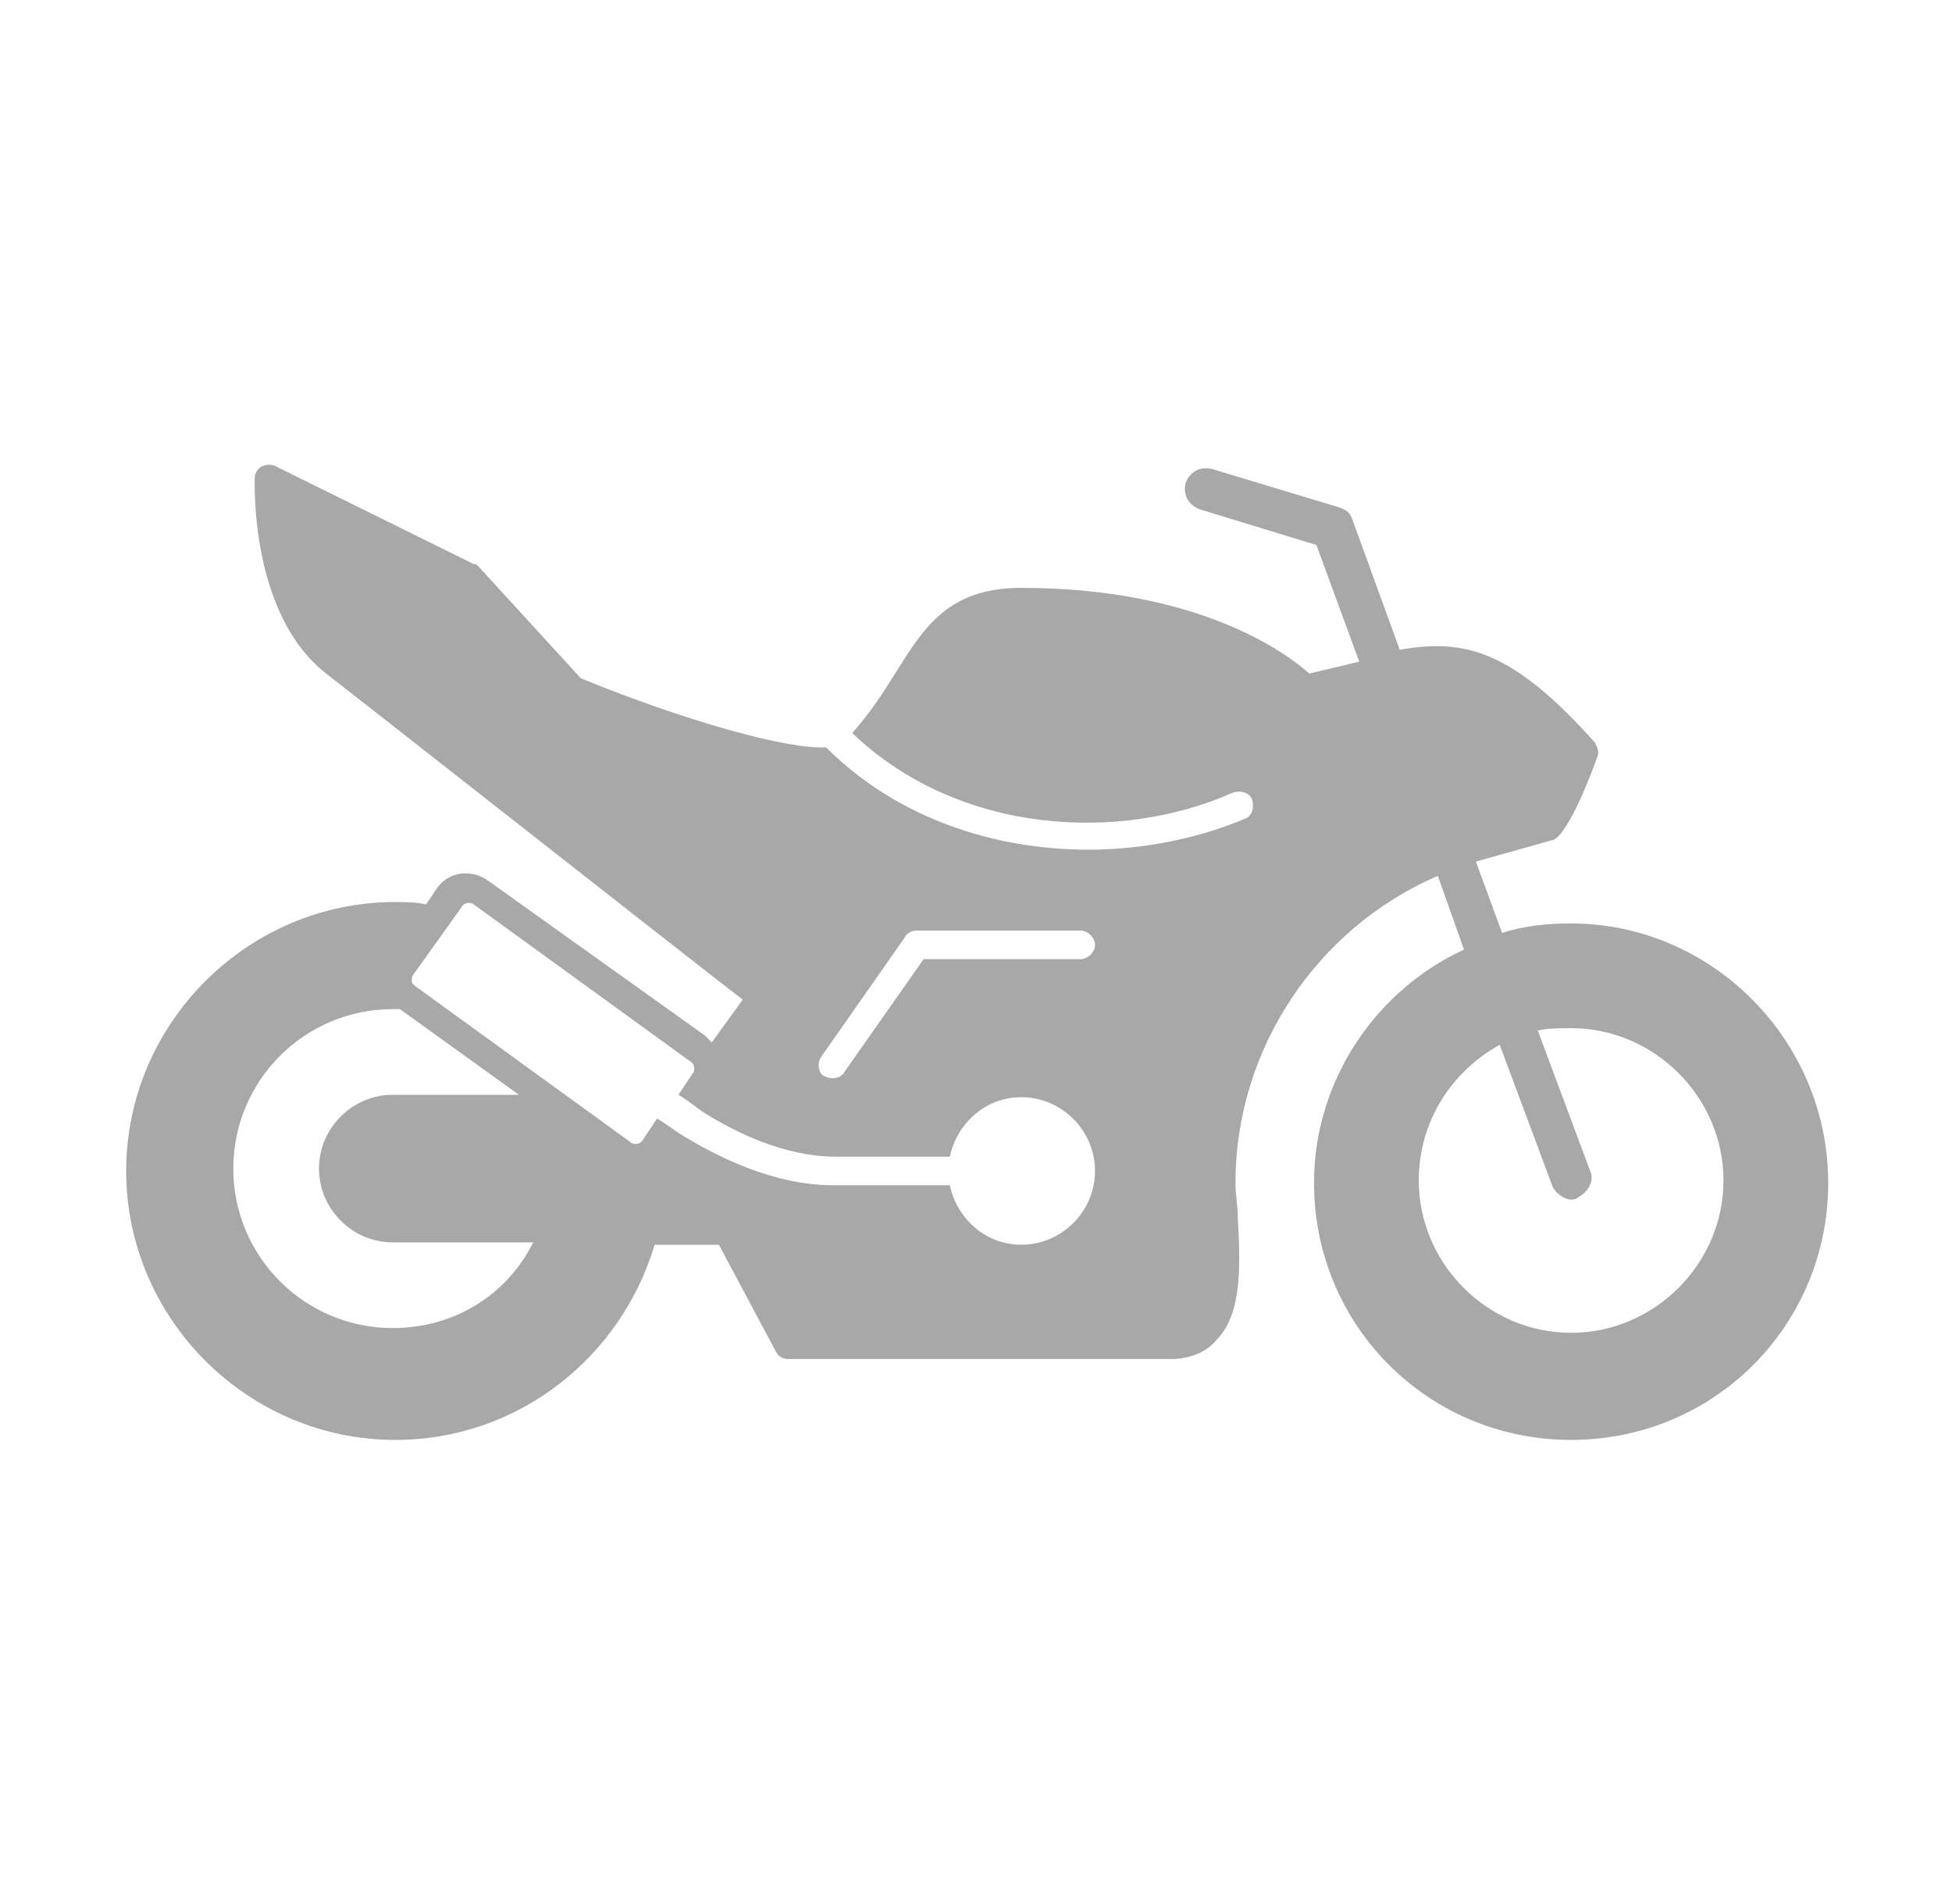 <?xml version="1.0" encoding="utf-8"?>
<!-- Generator: Adobe Illustrator 24.1.0, SVG Export Plug-In . SVG Version: 6.00 Build 0)  -->
<svg version="1.1" id="Layer_1" xmlns="http://www.w3.org/2000/svg" xmlns:xlink="http://www.w3.org/1999/xlink" x="0px" y="0px"
	 width="82px" height="80px" viewBox="0 0 82 80" style="enable-background:new 0 0 82 80;" xml:space="preserve">
<style type="text/css">
	.st0{display:none;}
	.st1{display:inline;fill:#A8A8A8;}
	.st2{fill:#A8A8A8;}
</style>
<g class="st0">
	<path class="st1" d="M8.1,35h12.5l4.1-7.8l-1-3c-0.1-0.3-0.3-0.5-0.6-0.5h-1.7l-1.4-5.3c-0.2-0.7-0.6-1.2-1.2-1.6
		c-0.6-0.3-1.3-0.4-2-0.3c-1.8,0.5-1.9,2-1.8,3l0.3,4.1c-6,0.2-9.9,3.5-11.1,6.7c-0.1,0.2,0,0.5,0.1,0.6L8.1,35z"/>
	<path class="st1" d="M32.2,43.8c1.5-3.5-1-6.8-1.7-7.6H8.3l-7,9.8c-0.1,0.2-0.2,0.5,0,0.7L3,49.4h26.2
		C29.8,48.5,31.2,46.1,32.2,43.8z M25.2,43.4H12.5c-0.3,0-0.6-0.3-0.6-0.6c0-0.3,0.3-0.6,0.6-0.6h12.8c0.3,0,0.6,0.3,0.6,0.6
		C25.8,43.1,25.6,43.4,25.2,43.4z"/>
	<path class="st1" d="M70,42c-1,0-2,0.1-2.9,0.4L66,39.3c1.3-0.4,2.6-0.6,4-0.6c0.3,0,0.7,0,1.1,0c0.1,0,0.3,0,0.4-0.1
		c0.1-0.1,0.8-0.6,2.1-2.9c2.1-3.6,0.7-6.7-0.8-9.1c0,0-8.2-9.9-8.2-9.9c-0.2-0.2-0.5-0.3-0.8-0.2c-0.1,0.1-2.7,1.5-0.8,6.7
		c0.4,1.2,1.3,3.2,1.4,3.5c-0.4,0.5-1.1,1.4-2,2.6l-1.6-4.5c-0.1-0.3-0.4-0.6-0.8-0.6h-4.7c-0.5,0-0.9,0.4-0.9,0.9
		c0,0.5,0.4,0.9,0.9,0.9h4.1l1.4,4H50.1c-3.1,0-4.7,2.3-5.4,4.2l2.7,6.2h6.9c0.3,0,0.6,0.3,0.6,0.6c0,0.3-0.3,0.6-0.6,0.6h-7.3
		c-0.2,0-0.5-0.1-0.6-0.4L43.7,35h-6.9l-2.6-4.3c-0.1-0.2-0.3-0.3-0.5-0.3l-6.9,0c0,0,0,0,0,0c-0.1,0-1.1-0.1-1.6-1.6L21.9,35h8.9
		c0.2,0,0.3,0.1,0.4,0.2c0.2,0.2,4.2,4.4,2.1,9.1c-1.3,2.9-3.1,5.9-3.2,6c-0.1,0.2-0.3,0.3-0.5,0.3h-26v4c0,0.3,0.3,0.6,0.6,0.6h3.5
		c1.3,4.8,5.7,8.4,10.9,8.4c5.2,0,9.6-3.5,10.9-8.4h3.7c1.4,2.7,3.4,3,4.2,3c0.1,0,17.9,0,17.9,0c0.3,0,0.6-0.3,0.6-0.6v-4.8
		c0-5.8,3.5-10.8,8.5-12.9l1.1,3.1c-3.7,1.7-6.3,5.5-6.3,9.8c0,6,4.8,10.8,10.8,10.8c6,0,10.8-4.8,10.8-10.8
		C80.8,46.8,75.9,42,70,42z M18.6,59c-2.6,0-4.9-1.5-6-3.7h12C23.5,57.4,21.2,59,18.6,59z M37.2,44.9c0-1.3,1-2.3,2.3-2.3
		c1.3,0,2.3,1,2.3,2.3c0,1.3-1,2.3-2.3,2.3C38.2,47.3,37.2,46.2,37.2,44.9z M43.4,51.2c0.3-0.5,0.9-0.8,1.5-0.8h4.3
		c1,0,1.8,0.8,1.8,1.8c0,1-0.8,1.8-1.8,1.8h-3c-0.2,0-0.4,0.1-0.5,0.3L43.9,57h-4.5L43.4,51.2z M70,59.2c-3.5,0-6.4-2.9-6.4-6.4
		c0-2.5,1.4-4.6,3.4-5.7l2.2,5.9c0.1,0.3,0.5,0.6,0.8,0.6c0.1,0,0.2,0,0.3-0.1c0.4-0.2,0.7-0.7,0.5-1.1l-2.2-6
		c0.4-0.1,0.9-0.1,1.4-0.1c3.5,0,6.4,2.9,6.4,6.4C76.4,56.3,73.5,59.2,70,59.2z"/>
</g>
<g class="st0">
	<path class="st1" d="M75.9,45.7c0-0.1-3.8-6.6-13-5.7c0.1-1,0.1-2.1,0-3.1c0-0.1,0-0.1,0-0.2c-0.5-1.5-2.2-5.7-3.9-9.7
		c0.2,0,0.3,0,0.5,0h2.1c0.3,0,0.6-0.3,0.6-0.6v-8.2c0-0.3-0.3-0.6-0.6-0.6h-2.1c-2.5,0-4.6,2-4.7,4.5h-0.4l-1.1-2.8
		c-0.1-0.3-0.4-0.5-0.8-0.5H47c-0.5,0-0.9,0.4-0.9,0.9c0,0.5,0.4,0.9,0.9,0.9H52l0.7,1.6h-0.5c-0.2,0-0.4,0.1-0.5,0.3
		c-0.1,0.2-0.1,0.4-0.1,0.6l5.9,16.8c-0.2,1.4-2.1,12.1-7.4,12.1c0,0-7.5,0-7.5,0c-2.1,0-4.2-1.9-4.3-5.7c0,0,3.1-7.6,3.2-7.8
		c0.1-0.2,0-0.4,0-0.4H15.8c-2,0.5-3.8,1.5-5.2,3C6,45.6,6,53.1,6,53.4c0,0.3,0.3,0.6,0.6,0.6h4.9c0.3,4.6,4.2,8.3,8.9,8.3
		c4.7,0,8.6-3.7,8.9-8.3h1.2l4.4,4.2c0.1,0.1,0.3,0.2,0.4,0.2h14.4c2.7,0,5.3-1.2,7.5-3.5c0.2-0.2,0.3-0.3,0.5-0.5
		c0.5,4.5,4.3,8,8.9,8c4.9,0,8.9-4,8.9-8.9c0-2.7-1.2-5.1-3.1-6.8h3.1c0.2,0,0.4-0.1,0.5-0.3C76,46.2,76,45.9,75.9,45.7z M20.4,57.9
		c-2.3,0-4.1-1.7-4.4-3.9h8.9C24.6,56.2,22.7,57.9,20.4,57.9z M30.3,46.7H16.8c-0.3,0-0.6-0.3-0.6-0.6c0-0.3,0.3-0.6,0.6-0.6h13.5
		c0.3,0,0.6,0.3,0.6,0.6C30.9,46.4,30.7,46.7,30.3,46.7z M66.5,57.9c-2.5,0-4.5-2-4.5-4.5c0-1.6,0.8-2.9,2-3.7l1.7,4.1
		c0.1,0.3,0.5,0.5,0.8,0.5c0.1,0,0.2,0,0.3-0.1c0.4-0.2,0.6-0.7,0.5-1.1L65.6,49c0.3-0.1,0.6-0.1,0.9-0.1c2.5,0,4.5,2,4.5,4.5
		C71,55.9,69,57.9,66.5,57.9z"/>
	<path class="st1" d="M41.1,36.7l-0.6-2.1c-0.6-2-2-3.3-3.9-3.5c0,0,0,0,0,0l-15.5-1c0,0,0,0,0,0c-2,0-3.7,1.6-3.7,3.7v2.9H41.1z"/>
</g>
<path class="st2" d="M66,38.8c-1,0-2,0.1-2.9,0.4L62,36.2l3.2-0.9c0.1,0,0.2-0.1,0.3-0.2c0.1-0.1,0.7-0.8,1.6-3.3
	c0.1-0.2,0-0.4-0.1-0.6c-3.4-3.8-5.4-4.4-8.2-3.9l-2-5.5c-0.1-0.3-0.3-0.4-0.6-0.5l-5.3-1.6c-0.5-0.1-0.9,0.1-1.1,0.6
	c-0.1,0.5,0.1,0.9,0.6,1.1l4.9,1.5l1.8,4.9l-2.1,0.5c-1-0.9-4.7-3.6-12.1-3.6c-3.1,0-4.1,1.7-5.3,3.6c-0.5,0.8-1,1.6-1.8,2.5
	c4.5,4.3,11.3,4.6,16,2.5c0.3-0.1,0.7,0,0.8,0.3c0.1,0.3,0,0.7-0.3,0.8c-1.9,0.8-4.2,1.3-6.6,1.3c-3.9,0-8-1.3-11-4.3
	c-1.6,0.1-5.9-1.1-10.3-2.9l-4.3-4.7c-0.1-0.1-0.1-0.1-0.2-0.1l-8.3-4.1c-0.2-0.1-0.4-0.1-0.6,0c-0.2,0.1-0.3,0.3-0.3,0.5
	c0,0.2-0.2,5.7,3,8.2c2.7,2.1,14.9,11.7,17.5,13.7l-1.3,1.8c-0.1-0.1-0.2-0.2-0.3-0.3L20.5,37c-0.7-0.5-1.7-0.4-2.2,0.4l-0.4,0.6
	c-0.4-0.1-0.9-0.1-1.3-0.1c-6.2,0-11.3,5.1-11.3,11.3c0,6.2,5.1,11.3,11.3,11.3c5.2,0,9.5-3.5,10.9-8.2h2.7l2.4,4.5
	c0.1,0.2,0.3,0.3,0.5,0.3h16.1c0.8,0,1.5-0.3,1.9-0.8c1.1-1.1,1-3.2,0.9-5.1c0-0.5-0.1-1-0.1-1.5c0-5.6,3.4-10.7,8.5-12.9l1.1,3.1
	c-3.7,1.7-6.3,5.5-6.3,9.8c0,6,4.8,10.8,10.8,10.8c6,0,10.8-4.8,10.8-10.8C76.8,43.7,71.9,38.8,66,38.8z M34.5,44.4l3.5-5
	c0.1-0.2,0.3-0.3,0.5-0.3h6.9c0.3,0,0.6,0.3,0.6,0.6c0,0.3-0.3,0.6-0.6,0.6h-6.6l-3.3,4.7c-0.1,0.2-0.3,0.3-0.5,0.3
	c-0.1,0-0.2,0-0.4-0.1C34.4,45.1,34.3,44.7,34.5,44.4z M16.5,55.8c-3.7,0-6.7-3-6.7-6.7c0-3.7,3-6.7,6.7-6.7c0.1,0,0.2,0,0.3,0
	l5,3.6h-5.3c-1.7,0-3.1,1.4-3.1,3.1s1.4,3.1,3.1,3.1h5.9C21.3,54.4,19.1,55.8,16.5,55.8z M35,49.8c-2.5,0-4.9-1.2-6.5-2.2
	c0,0-0.7-0.5-0.9-0.6L27,47.9c-0.1,0.2-0.4,0.2-0.5,0.1l0,0l-9.1-6.6c-0.1-0.1-0.1-0.1-0.1-0.2c0-0.1,0-0.2,0.1-0.3l2-2.8
	c0.1-0.2,0.4-0.2,0.5-0.1l9.1,6.6c0.2,0.1,0.2,0.4,0.1,0.5l-0.6,0.9c0.2,0.1,1,0.7,1,0.7l0,0c1.4,0.9,3.5,1.9,5.6,1.9h4.8
	c0.3-1.4,1.5-2.5,3-2.5c1.7,0,3.1,1.4,3.1,3.1c0,1.7-1.4,3.1-3.1,3.1c-1.5,0-2.7-1.1-3-2.5H35z M66,56c-3.5,0-6.4-2.9-6.4-6.4
	c0-2.5,1.4-4.6,3.4-5.7l2.2,5.9c0.1,0.3,0.5,0.6,0.8,0.6c0.1,0,0.2,0,0.3-0.1c0.4-0.2,0.7-0.7,0.5-1.1l-2.2-5.9
	c0.4-0.1,0.9-0.1,1.4-0.1c3.5,0,6.4,2.9,6.4,6.4S69.5,56,66,56z"/>
<g class="st0">
	<path class="st1" d="M45.1,22.6l4.1,0l0.5,1.5c0,0,0.1,0,0.1,0h0l6.7,0c0.4-0.4,0.8-1,1.2-1.7c0.1-0.2,0.1-0.5-0.1-0.7
		c-3.1-3.3-9-4.7-9.3-4.8c-0.2-0.1-0.4,0-0.6,0.2c-0.2,0.2-0.2,0.4-0.1,0.6l1.1,3.2l-3.5,0c0,0,0,0,0,0c-0.5,0-0.9,0.4-0.9,0.9
		C44.3,22.2,44.7,22.6,45.1,22.6z"/>
	<path class="st1" d="M64.4,45.3c-0.9,0-1.8,0.1-2.6,0.4l-0.4-1l2-3.4c0.2-0.3,2-2.1,5-2.5c0.4-0.1,0.7-0.3,0.7-0.7
		c0.3-1.8-4.6-8.1-12-12.6l-7,0l5.5,15.6l-7.4,11.7h-7.4l-1.9-7.7c0.2-0.3,0.8-1.1,2.6-3c1-1.1,1.3-2.5,0.8-3.7
		c-0.5-1.1-1.6-1.9-2.4-1.9c-5.9,0.1-11-2.1-14-3.4c-0.9-0.4-1.6-0.7-2.1-0.8c-1-0.3-2-0.5-2.9-0.5l3.3,6.3l6.8,2.4
		c0.3,0.1,0.5,0.5,0.4,0.8c-0.1,0.3-0.3,0.4-0.6,0.4c-0.1,0-0.1,0-0.2,0l-7-2.5c-0.1-0.1-0.3-0.2-0.3-0.3l-3.7-7
		c-0.9,0.1-1.7,0.5-2.4,0.9c-1,0.7-1.8,1.7-2.3,2.7h2.8c0.3,0,0.6,0.3,0.6,0.6c0,0.3-0.3,0.6-0.6,0.6h-3.3c-0.3,0.8-0.4,1.6-0.5,2.1
		l-4.8,3.3c-0.4,0.3-0.5,0.8-0.2,1.2c0.2,0.2,0.4,0.4,0.7,0.4c0.2,0,0.3-0.1,0.5-0.2l4.7-3.3l14.7,5.3l1.8,7.1h-3.4
		c-0.8-4.1-4.4-7.2-8.8-7.2c-4.9,0-8.9,4-8.9,8.9c0,4.9,4,8.9,8.9,8.9c4.3,0,8-3.1,8.8-7.2h4.3l0.7,2.6c0.1,0.3,0.3,0.5,0.6,0.5
		h19.4c0.2,0,0.4-0.1,0.5-0.3l2.2-3.8c0.3,4.6,4.2,8.3,8.9,8.3c4.9,0,8.9-4,8.9-8.9C73.3,49.2,69.3,45.3,64.4,45.3z M19.1,58.7
		c-2.5,0-4.5-2-4.5-4.5c0-2.5,2-4.5,4.5-4.5c1.9,0,3.5,1.1,4.1,2.8h-4.1c-0.9,0-1.7,0.8-1.7,1.7c0,0.9,0.8,1.7,1.7,1.7h4.1
		C22.6,57.5,21,58.7,19.1,58.7z M59,33.4L58,30.8c-0.1-0.2,0-0.3,0-0.5c0.1-0.1,0.2-0.3,0.4-0.3l2.2-0.8c2,1.6,3.6,3.2,4.8,4.6h-5.9
		C59.3,33.8,59,33.6,59,33.4z M64.4,58.7c-2.5,0-4.5-2-4.5-4.5c0-1.6,0.8-2.9,2-3.7l1.7,4.1c0.1,0.3,0.5,0.5,0.8,0.5
		c0.1,0,0.2,0,0.3-0.1c0.4-0.2,0.6-0.7,0.5-1.1l-1.7-4.1c0.3-0.1,0.6-0.1,0.9-0.1c2.5,0,4.5,2,4.5,4.5
		C68.9,56.6,66.8,58.7,64.4,58.7z"/>
</g>
</svg>
